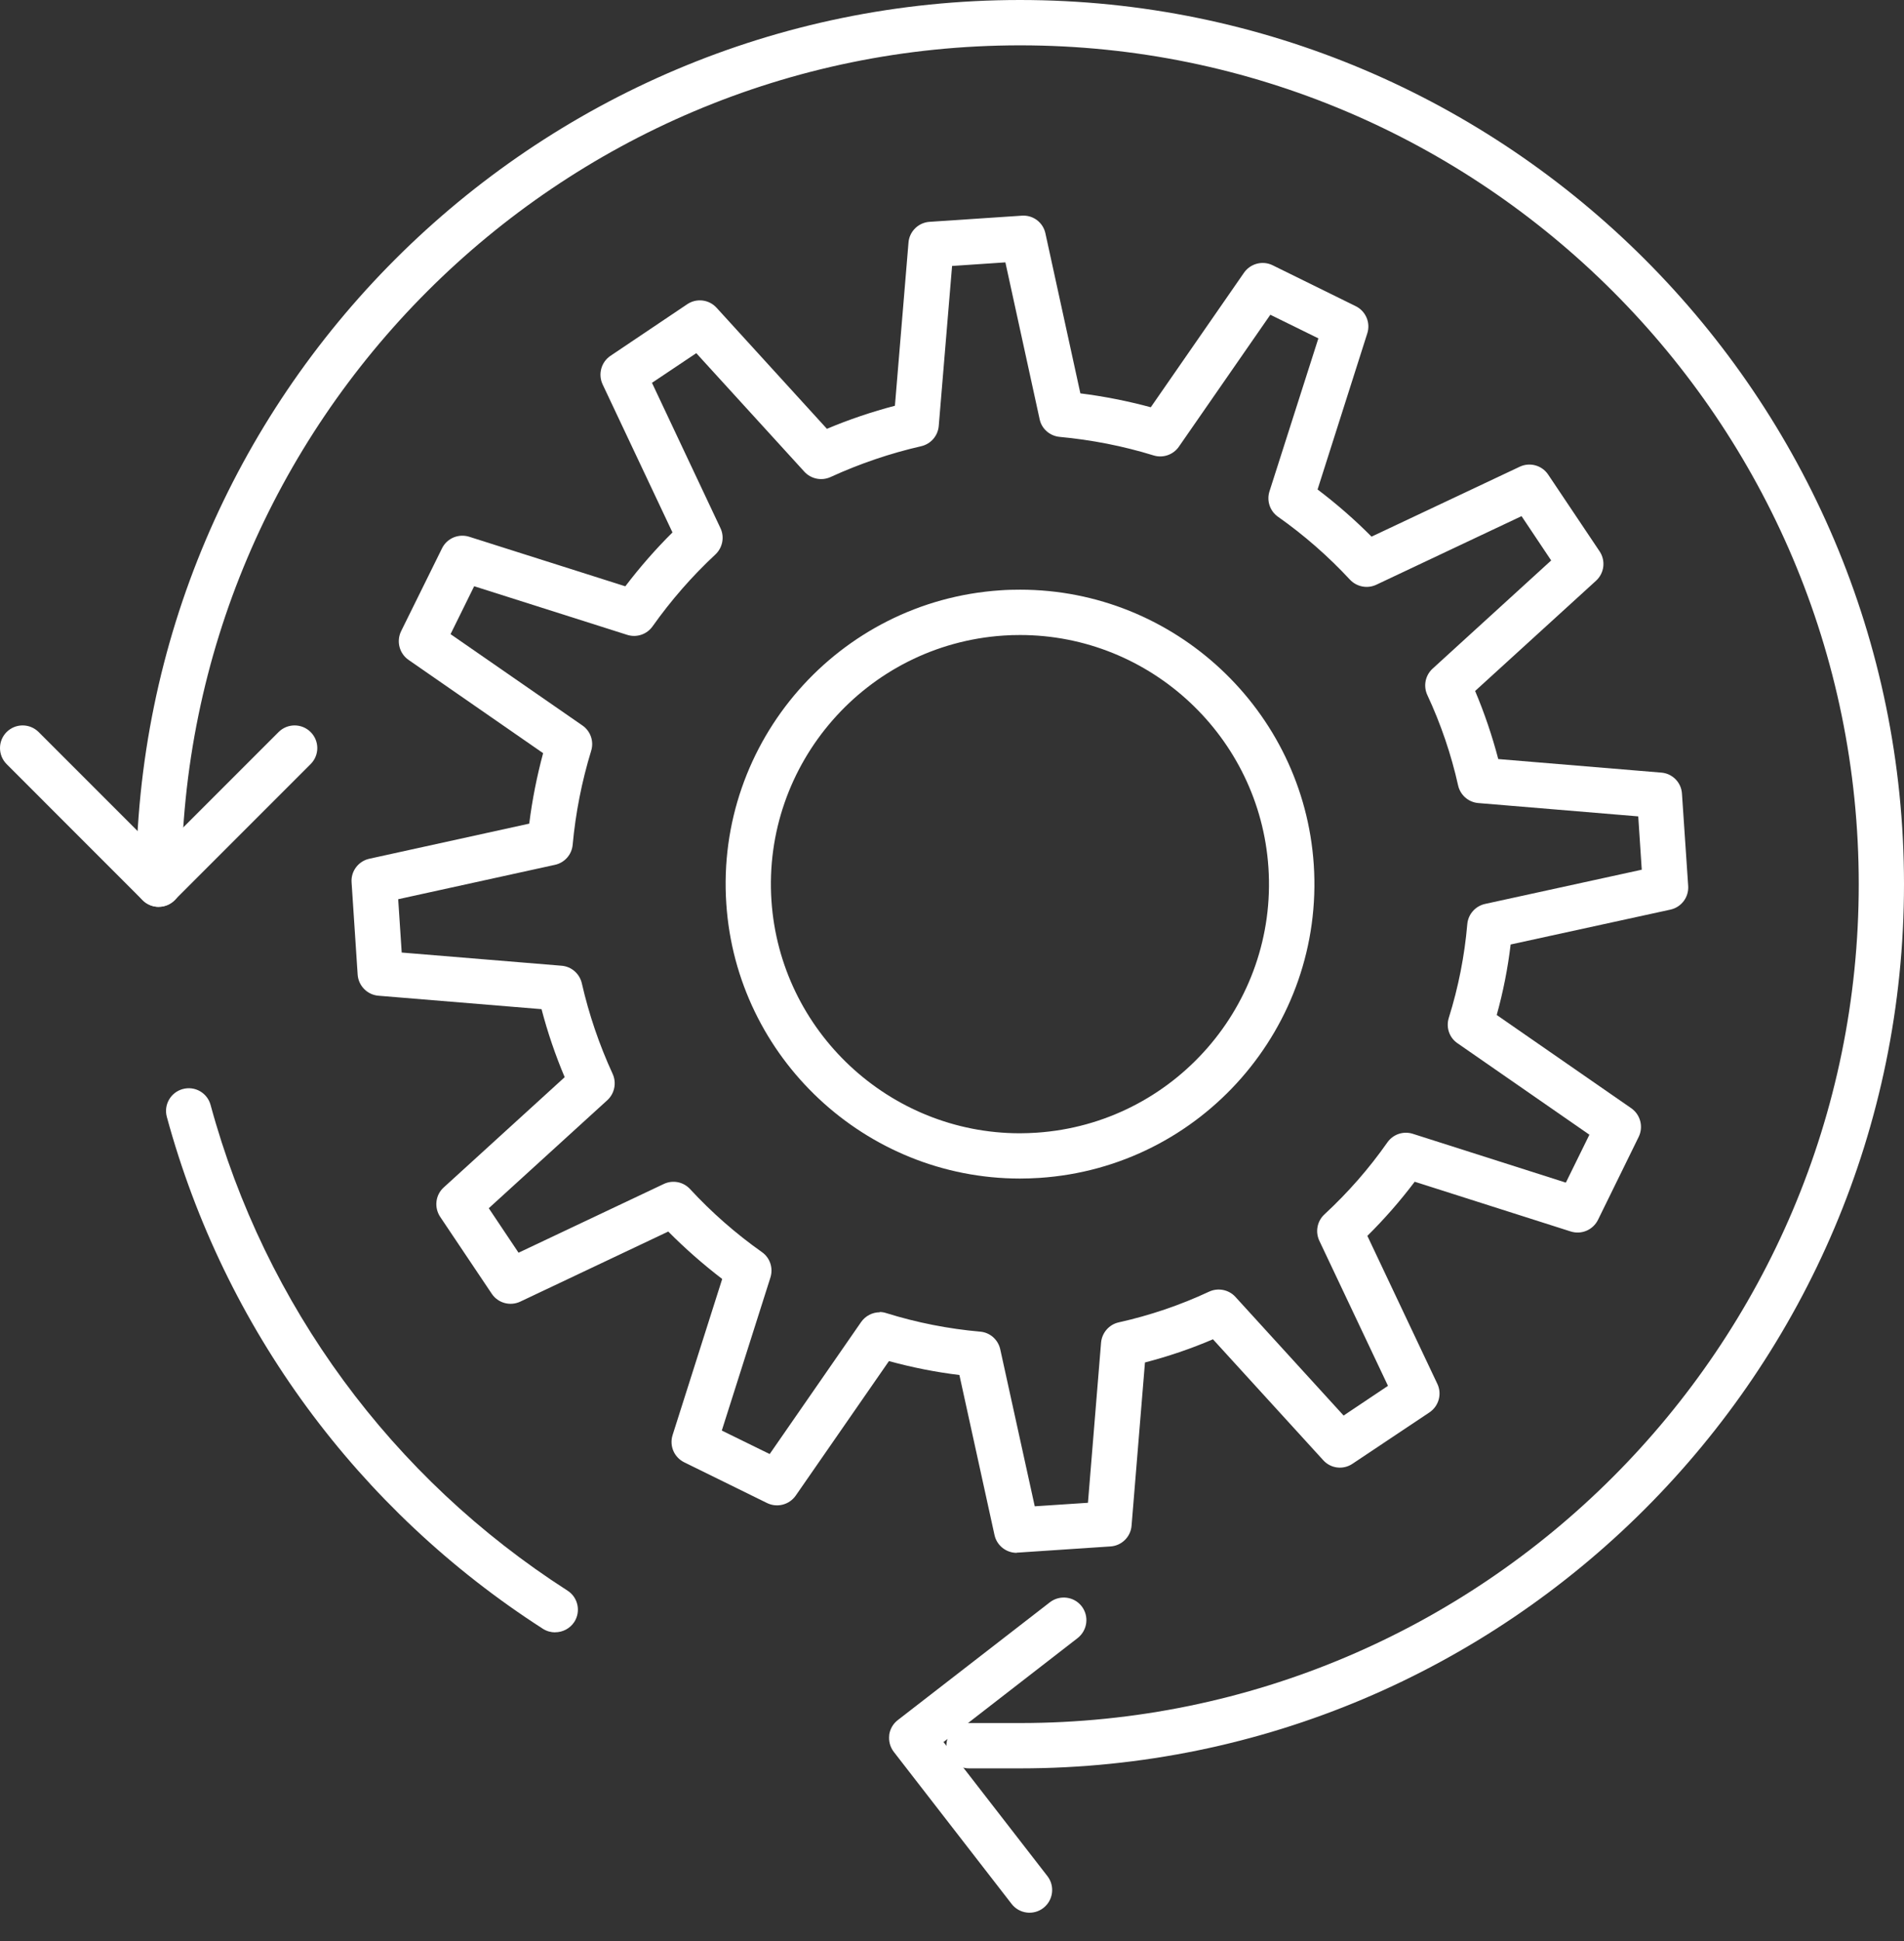 <svg width="52" height="53" viewBox="0 0 52 53" fill="none" xmlns="http://www.w3.org/2000/svg">
<rect x="0" y="0" width="52" height="53" fill="#333333" stroke="none"/>
<path fill-rule="evenodd" clip-rule="evenodd" d="M27.857 48.285H26.466C26.122 48.285 25.847 48.008 25.847 47.666C25.847 47.324 26.124 47.047 26.466 47.047H27.859C40.489 47.047 50.764 36.772 50.764 24.143C50.764 11.513 40.487 1.238 27.859 1.238C15.228 1.238 4.953 11.515 4.953 24.143C4.953 24.483 4.676 24.762 4.334 24.762C3.994 24.762 3.715 24.486 3.715 24.143C3.715 10.828 14.546 0 27.857 0C41.169 0 52 10.831 52 24.143C52 37.457 41.169 48.285 27.857 48.285V48.285Z" fill="white"/>
<path fill-rule="evenodd" clip-rule="evenodd" d="M15.162 44.571C15.049 44.571 14.931 44.54 14.829 44.475C9.774 41.227 6.126 36.264 4.556 30.495C4.467 30.166 4.661 29.826 4.992 29.736C5.324 29.645 5.662 29.841 5.751 30.17C7.24 35.643 10.701 40.353 15.498 43.431C15.786 43.614 15.869 43.998 15.686 44.285C15.566 44.468 15.367 44.569 15.162 44.569V44.571Z" fill="white"/>
<path fill-rule="evenodd" clip-rule="evenodd" d="M4.332 24.76C4.175 24.76 4.014 24.699 3.894 24.579L0.18 20.863C-0.06 20.621 -0.06 20.231 0.18 19.989C0.424 19.747 0.812 19.747 1.056 19.989L4.332 23.265L7.608 19.989C7.85 19.747 8.242 19.747 8.484 19.989C8.726 20.231 8.726 20.621 8.484 20.863L4.77 24.577C4.65 24.697 4.491 24.758 4.332 24.758V24.76Z" fill="white"/>
<path fill-rule="evenodd" clip-rule="evenodd" d="M24.025 35.824C24.086 35.824 24.149 35.835 24.208 35.855C25.04 36.114 25.901 36.284 26.767 36.36C27.039 36.382 27.259 36.578 27.318 36.844L28.26 41.129L29.713 41.033L30.071 36.661C30.095 36.391 30.289 36.166 30.553 36.107C31.403 35.918 32.233 35.637 33.022 35.268C33.266 35.155 33.56 35.212 33.741 35.412L36.695 38.651L37.907 37.84L36.032 33.878C35.917 33.633 35.973 33.341 36.172 33.158C36.812 32.566 37.392 31.905 37.891 31.192C38.048 30.97 38.327 30.876 38.587 30.959L42.765 32.291L43.408 30.983L39.805 28.485C39.581 28.333 39.487 28.052 39.568 27.792C39.829 26.959 39.999 26.099 40.073 25.233C40.097 24.963 40.293 24.741 40.557 24.682L44.838 23.747L44.742 22.291L40.374 21.927C40.104 21.905 39.881 21.709 39.822 21.445C39.633 20.597 39.35 19.767 38.981 18.976C38.868 18.732 38.925 18.439 39.127 18.256L42.364 15.303L41.555 14.093L37.588 15.966C37.344 16.081 37.054 16.024 36.869 15.828C36.274 15.188 35.614 14.61 34.905 14.111C34.683 13.956 34.589 13.675 34.67 13.418L36.006 9.239L34.694 8.594L32.196 12.197C32.044 12.417 31.762 12.515 31.505 12.435C30.67 12.177 29.809 12.01 28.94 11.929C28.669 11.903 28.447 11.707 28.393 11.445L27.458 7.164L26.002 7.262L25.638 11.63C25.616 11.898 25.424 12.123 25.158 12.184C24.31 12.378 23.478 12.661 22.684 13.025C22.442 13.136 22.15 13.08 21.967 12.879L19.016 9.643L17.806 10.453L19.676 14.42C19.792 14.662 19.735 14.954 19.539 15.139C18.903 15.73 18.325 16.393 17.822 17.103C17.665 17.323 17.386 17.417 17.128 17.334L12.95 16.007L12.305 17.315L15.908 19.81C16.128 19.963 16.226 20.242 16.145 20.501C15.89 21.334 15.72 22.197 15.64 23.067C15.616 23.335 15.42 23.557 15.156 23.614L10.875 24.553L10.971 26.009L15.339 26.369C15.607 26.391 15.829 26.585 15.89 26.848C16.084 27.698 16.368 28.531 16.732 29.322C16.843 29.566 16.786 29.856 16.588 30.039L13.349 32.99L14.162 34.205L18.129 32.328C18.373 32.212 18.663 32.269 18.846 32.467C19.434 33.104 20.095 33.684 20.81 34.189C21.03 34.344 21.122 34.623 21.041 34.882L19.713 39.061L21.021 39.702L23.517 36.099C23.635 35.929 23.829 35.831 24.027 35.831L24.025 35.824ZM27.767 42.4C27.477 42.4 27.224 42.199 27.161 41.914L26.202 37.544C25.553 37.465 24.907 37.337 24.278 37.164L21.732 40.837C21.557 41.088 21.224 41.175 20.949 41.04L18.687 39.928C18.41 39.791 18.277 39.477 18.369 39.185L19.724 34.922C19.203 34.523 18.711 34.091 18.251 33.627L14.208 35.541C13.931 35.671 13.6 35.58 13.43 35.325L12.022 33.226C11.852 32.971 11.891 32.629 12.117 32.424L15.422 29.412C15.167 28.808 14.955 28.187 14.79 27.555L10.337 27.188C10.032 27.164 9.79 26.918 9.768 26.613L9.602 24.093C9.58 23.788 9.788 23.514 10.086 23.448L14.454 22.489C14.535 21.84 14.663 21.197 14.833 20.565L11.159 18.019C10.906 17.844 10.821 17.511 10.954 17.236L12.072 14.972C12.207 14.697 12.523 14.564 12.815 14.656L17.078 16.009C17.473 15.49 17.904 14.996 18.366 14.538L16.457 10.493C16.329 10.216 16.42 9.884 16.675 9.714L18.77 8.306C19.023 8.136 19.365 8.176 19.572 8.405L22.584 11.709C23.188 11.454 23.809 11.245 24.441 11.079L24.812 6.622C24.836 6.319 25.082 6.077 25.387 6.057L27.907 5.889C28.216 5.867 28.489 6.075 28.552 6.375L29.506 10.741C30.154 10.822 30.799 10.95 31.429 11.12L33.975 7.446C34.151 7.195 34.483 7.108 34.757 7.243L37.024 8.359C37.299 8.494 37.436 8.81 37.342 9.102L35.984 13.365C36.503 13.758 36.998 14.189 37.458 14.653L41.505 12.744C41.782 12.613 42.113 12.705 42.283 12.96L43.687 15.055C43.857 15.309 43.816 15.65 43.589 15.857L40.287 18.867C40.542 19.47 40.753 20.094 40.919 20.726L45.372 21.096C45.677 21.12 45.919 21.367 45.936 21.672L46.106 24.191C46.126 24.497 45.921 24.771 45.62 24.837L41.257 25.789C41.18 26.439 41.052 27.084 40.877 27.714L44.55 30.259C44.801 30.434 44.888 30.765 44.755 31.04L43.643 33.307C43.506 33.583 43.192 33.718 42.898 33.625L38.637 32.267C38.242 32.79 37.809 33.285 37.344 33.745L39.256 37.788C39.387 38.065 39.293 38.396 39.038 38.566L36.939 39.967C36.684 40.14 36.344 40.098 36.139 39.871L33.127 36.569C32.525 36.827 31.902 37.038 31.27 37.202L30.904 41.659C30.88 41.964 30.633 42.206 30.328 42.225L27.808 42.393C27.796 42.393 27.782 42.395 27.767 42.395V42.4Z" fill="white"/>
<path fill-rule="evenodd" clip-rule="evenodd" d="M27.859 17.339C27.708 17.339 27.554 17.343 27.403 17.354C23.661 17.605 20.821 20.852 21.069 24.592C21.307 28.154 24.286 30.942 27.852 30.944H27.854C28.005 30.944 28.16 30.937 28.308 30.928C32.05 30.678 34.892 27.43 34.642 23.688C34.404 20.128 31.424 17.339 27.859 17.339V17.339ZM27.852 32.18C23.637 32.177 20.114 28.882 19.836 24.675C19.539 20.251 22.898 16.412 27.323 16.118C27.499 16.105 27.682 16.101 27.861 16.101C32.076 16.101 35.599 19.396 35.88 23.605C36.174 28.03 32.815 31.868 28.393 32.162C28.216 32.173 28.035 32.18 27.854 32.18H27.852Z" fill="white"/>
<path fill-rule="evenodd" clip-rule="evenodd" d="M24.284 47.378C24.304 47.221 24.384 47.071 24.52 46.966L28.674 43.749C28.944 43.542 29.332 43.59 29.541 43.858C29.751 44.131 29.7 44.516 29.43 44.728L25.768 47.566L28.606 51.227C28.816 51.498 28.765 51.888 28.495 52.097C28.225 52.306 27.837 52.256 27.628 51.986L24.41 47.834C24.306 47.699 24.267 47.533 24.286 47.378H24.284Z" fill="white"/>
</svg>
